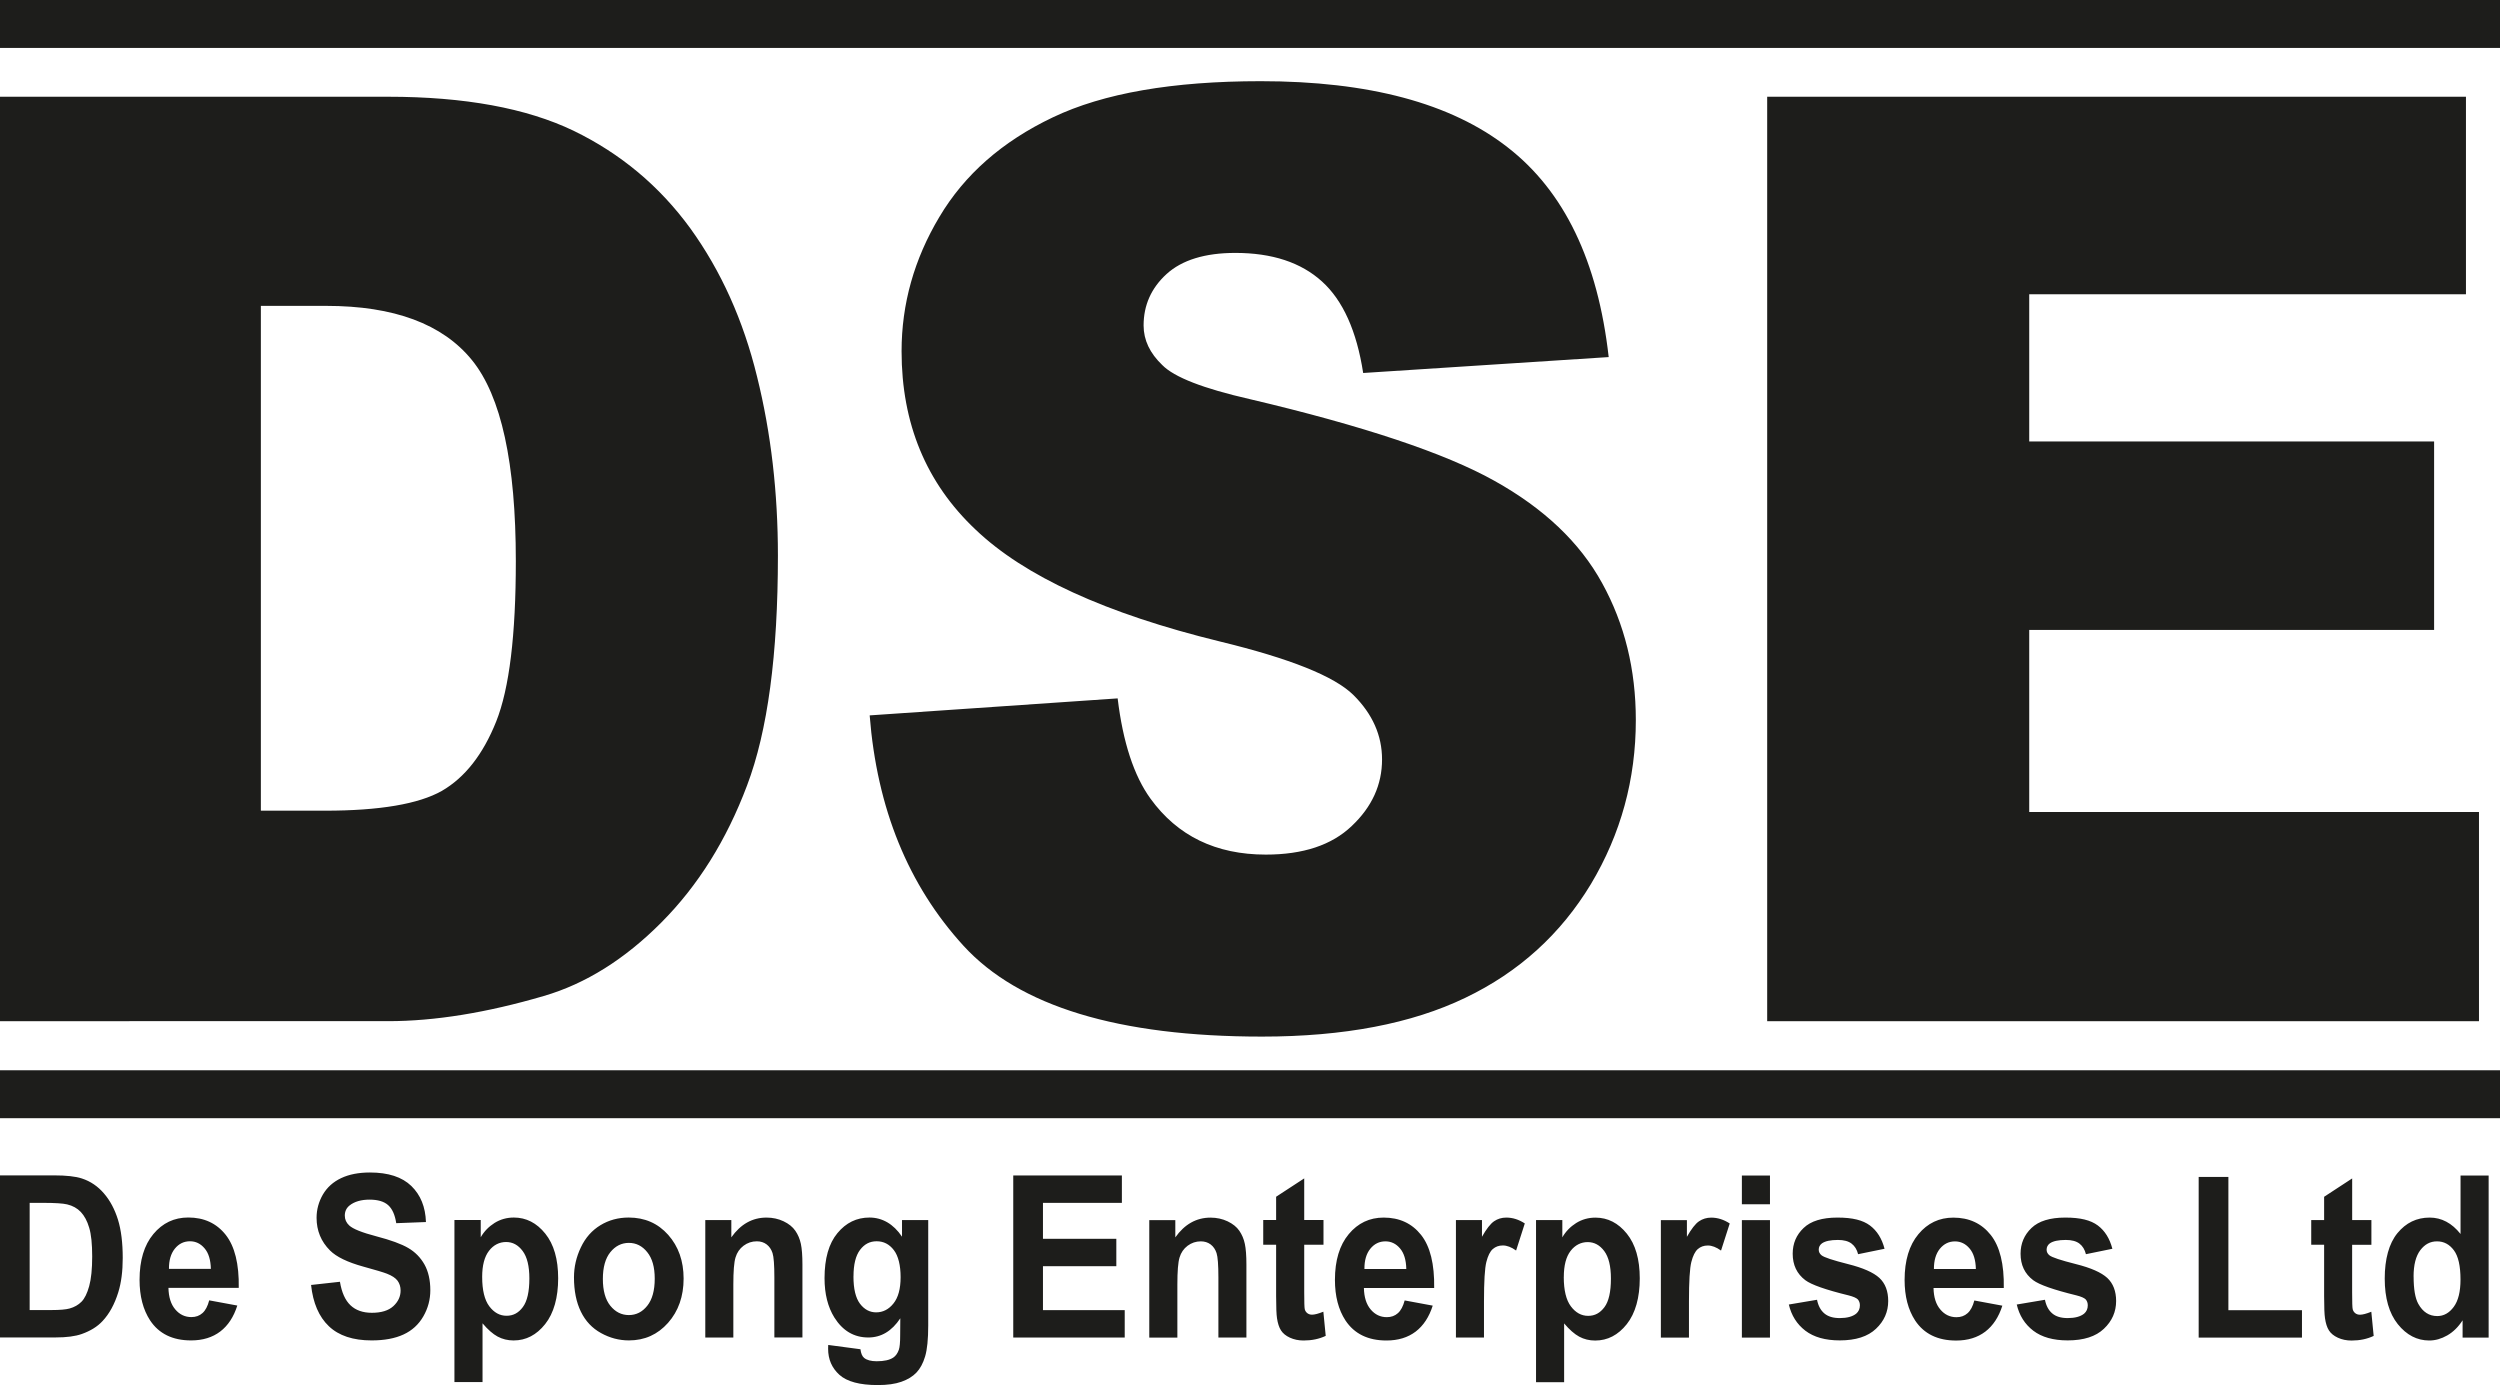 <?xml version="1.0" encoding="UTF-8"?>
<svg id="Layer_1" data-name="Layer 1" xmlns="http://www.w3.org/2000/svg" viewBox="0 0 572.14 316.99">
  <path d="m404.42,22.14h159.93v45.21h-99.95v33.68h92.66v43.14h-92.66v41.66h102.93v47.87h-162.9V22.14h0Zm-205.37,141.58l56.73-3.89c1.21,10.05,3.73,17.73,7.52,22.95,6.17,8.52,14.95,12.8,26.39,12.8,8.51,0,15.08-2.16,19.67-6.55,4.64-4.38,6.93-9.46,6.93-15.22,0-5.46-2.16-10.39-6.53-14.73-4.37-4.33-14.54-8.37-30.53-12.26-26.2-6.4-44.84-14.97-56.01-25.66-11.26-10.64-16.89-24.23-16.89-40.78,0-10.83,2.88-21.08,8.65-30.73,5.76-9.7,14.4-17.29,25.98-22.8,11.57-5.52,27.42-8.27,47.55-8.27,24.72,0,43.54,5.02,56.5,15.12,12.97,10.05,20.67,26.05,23.15,48.02l-56.19,3.64c-1.48-9.6-4.63-16.6-9.41-20.93-4.82-4.38-11.44-6.55-19.86-6.55-6.93,0-12.2,1.63-15.72,4.83-3.51,3.2-5.26,7.14-5.26,11.77,0,3.35,1.44,6.35,4.27,9.06,2.75,2.8,9.41,5.37,19.95,7.78,26.12,6.15,44.81,12.41,56.06,18.71,11.3,6.3,19.54,14.08,24.67,23.44,5.13,9.31,7.7,19.75,7.7,31.32,0,13.54-3.42,26.05-10.27,37.52-6.89,11.42-16.43,20.14-28.77,26.05-12.29,5.91-27.78,8.87-46.51,8.87-32.87,0-55.65-6.94-68.31-20.78-12.65-13.84-19.81-31.42-21.48-52.74h0ZM59.7,70v115.53h14.68c12.52,0,21.43-1.53,26.74-4.53,5.27-3.05,9.41-8.32,12.43-15.86,3.02-7.58,4.5-19.8,4.5-36.74,0-22.41-3.33-37.72-10.04-45.99-6.71-8.27-17.83-12.41-33.37-12.41h-14.95Zm492.67,222.15c0,2.88.36,4.96,1.07,6.24,1.04,1.87,2.49,2.8,4.34,2.8,1.48,0,2.74-.7,3.77-2.1,1.04-1.4,1.55-3.48,1.55-6.26,0-3.1-.5-5.33-1.51-6.69-1.01-1.36-2.29-2.05-3.86-2.05s-2.8.67-3.83,2.02c-1.02,1.35-1.54,3.36-1.54,6.03h0Zm17.17,13.96h-5.96v-3.95c-.99,1.54-2.17,2.69-3.52,3.46-1.35.77-2.72,1.16-4.1,1.16-2.8,0-5.21-1.25-7.21-3.74-1.99-2.49-2.99-5.97-2.99-10.43s.97-8.03,2.91-10.4c1.95-2.37,4.4-3.56,7.37-3.56,2.72,0,5.08,1.25,7.07,3.75v-13.38h6.43v37.09h0Zm-26.83-26.88v5.65h-4.41v10.88c0,2.21.04,3.5.13,3.86.09.36.27.66.58.91.3.23.65.35,1.09.35.6,0,1.46-.23,2.59-.68l.54,5.53c-1.49.71-3.18,1.06-5.07,1.06-1.16,0-2.2-.22-3.13-.65-.93-.43-1.61-.99-2.04-1.67-.44-.69-.73-1.62-.9-2.79-.13-.83-.2-2.5-.2-5.04v-11.77h-2.95v-5.65h2.95v-5.33l6.42-4.2v9.53h4.41Zm-39.53,26.88v-36.77h6.8v30.51h16.84v6.27h-23.64Zm-41.65-7.56l6.47-1.09c.27,1.37.83,2.41,1.67,3.12.83.72,2.02,1.07,3.53,1.07,1.66,0,2.92-.34,3.76-1.01.56-.48.84-1.11.84-1.91,0-.54-.16-.98-.46-1.34-.32-.34-1.04-.66-2.15-.94-5.2-1.27-8.49-2.43-9.88-3.47-1.93-1.46-2.89-3.48-2.89-6.06,0-2.34.84-4.3,2.5-5.89,1.67-1.59,4.24-2.38,7.74-2.38s5.81.6,7.43,1.8c1.62,1.21,2.73,2.99,3.34,5.34l-6.05,1.24c-.26-1.05-.75-1.86-1.48-2.42-.73-.56-1.77-.84-3.12-.84-1.7,0-2.92.26-3.66.78-.49.37-.74.86-.74,1.44,0,.51.21.94.64,1.29.59.48,2.6,1.14,6.04,2.01,3.44.86,5.84,1.92,7.2,3.17,1.35,1.26,2.03,3.03,2.03,5.29,0,2.46-.93,4.59-2.8,6.35-1.86,1.77-4.62,2.66-8.28,2.66-3.31,0-5.94-.74-7.88-2.22-1.93-1.48-3.2-3.48-3.79-6.02h0Zm-9.34-8.13c-.05-2.06-.52-3.63-1.44-4.7-.91-1.08-2.03-1.62-3.34-1.62-1.4,0-2.55.57-3.47,1.7-.91,1.13-1.36,2.68-1.35,4.62h9.59Zm-.37,7.2l6.43,1.19c-.82,2.6-2.13,4.58-3.9,5.94-1.78,1.35-4.01,2.04-6.67,2.04-4.23,0-7.36-1.53-9.39-4.59-1.6-2.45-2.41-5.54-2.41-9.28,0-4.46,1.06-7.95,3.16-10.47,2.1-2.53,4.77-3.79,7.99-3.79,3.61,0,6.46,1.32,8.56,3.96,2.09,2.64,3.09,6.69,2.99,12.15h-16.08c.04,2.11.56,3.75,1.56,4.92.98,1.17,2.22,1.76,3.69,1.76,1.01,0,1.85-.3,2.53-.91.69-.6,1.21-1.58,1.56-2.92h0Zm-42.45.93l6.47-1.09c.27,1.37.83,2.41,1.67,3.12.84.72,2.02,1.07,3.53,1.07,1.66,0,2.92-.34,3.76-1.01.56-.48.85-1.11.85-1.91,0-.54-.16-.98-.46-1.34-.32-.34-1.04-.66-2.15-.94-5.2-1.27-8.49-2.43-9.88-3.47-1.93-1.46-2.89-3.48-2.89-6.06,0-2.34.83-4.3,2.5-5.89,1.66-1.59,4.24-2.38,7.74-2.38s5.81.6,7.43,1.8c1.62,1.21,2.74,2.99,3.35,5.34l-6.05,1.24c-.26-1.05-.76-1.86-1.49-2.42-.73-.56-1.77-.84-3.12-.84-1.7,0-2.92.26-3.66.78-.5.37-.74.86-.74,1.44,0,.51.21.94.64,1.29.59.48,2.6,1.14,6.04,2.01,3.44.86,5.84,1.92,7.2,3.17,1.35,1.26,2.02,3.03,2.02,5.29,0,2.46-.93,4.59-2.8,6.35-1.86,1.77-4.62,2.66-8.28,2.66-3.32,0-5.94-.74-7.88-2.22-1.93-1.48-3.2-3.48-3.79-6.02h0Zm-10.73,7.56v-26.88h6.43v26.88h-6.43Zm0-30.51v-6.58h6.43v6.58h-6.43Zm-12.11,30.51h-6.43v-26.88h5.96v3.82c1.02-1.8,1.94-2.99,2.77-3.55.82-.56,1.75-.84,2.79-.84,1.47,0,2.88.45,4.24,1.34l-1.99,6.2c-1.09-.78-2.09-1.16-3.02-1.16s-1.67.28-2.3.82c-.62.55-1.12,1.54-1.48,2.97-.36,1.43-.54,4.44-.54,9v8.29h0Zm-28.65-13.86c0,3.03.54,5.27,1.63,6.72,1.08,1.44,2.4,2.17,3.95,2.17s2.73-.66,3.73-1.99c.99-1.33,1.48-3.51,1.48-6.54,0-2.83-.51-4.93-1.53-6.3-1.02-1.37-2.29-2.05-3.79-2.05s-2.88.67-3.91,2.02c-1.04,1.35-1.55,3.34-1.55,5.98h0Zm-6.33-13.03h6v3.95c.78-1.35,1.83-2.43,3.16-3.27,1.33-.83,2.81-1.24,4.42-1.24,2.82,0,5.22,1.23,7.19,3.68,1.97,2.45,2.95,5.86,2.95,10.23s-.99,7.98-2.98,10.48c-1.98,2.49-4.39,3.74-7.22,3.74-1.35,0-2.57-.3-3.66-.89-1.09-.59-2.24-1.6-3.45-3.03v13.45h-6.43v-37.09h0Zm-11.92,26.88h-6.43v-26.88h5.96v3.82c1.02-1.8,1.95-2.99,2.77-3.55.82-.56,1.75-.84,2.79-.84,1.47,0,2.88.45,4.24,1.34l-1.99,6.2c-1.09-.78-2.09-1.16-3.03-1.16s-1.67.28-2.3.82c-.63.55-1.12,1.54-1.48,2.97-.36,1.43-.54,4.44-.54,9v8.29h0Zm-17.79-15.69c-.04-2.06-.52-3.63-1.43-4.7-.91-1.08-2.03-1.62-3.34-1.62-1.4,0-2.56.57-3.47,1.7-.91,1.13-1.36,2.68-1.34,4.62h9.59Zm-.37,7.2l6.42,1.19c-.82,2.6-2.13,4.58-3.9,5.94-1.78,1.35-4.01,2.04-6.68,2.04-4.23,0-7.36-1.53-9.39-4.59-1.6-2.45-2.41-5.54-2.41-9.28,0-4.46,1.06-7.95,3.16-10.47,2.1-2.53,4.77-3.79,7.99-3.79,3.61,0,6.46,1.32,8.56,3.96,2.09,2.64,3.09,6.69,3,12.15h-16.08c.04,2.11.56,3.75,1.55,4.92.99,1.17,2.22,1.76,3.69,1.76,1.01,0,1.85-.3,2.53-.91.69-.6,1.2-1.58,1.56-2.92h0Zm-18.58-18.39v5.65h-4.41v10.88c0,2.21.04,3.5.12,3.86.09.36.27.66.58.91.3.23.66.35,1.09.35.6,0,1.46-.23,2.59-.68l.54,5.53c-1.49.71-3.18,1.06-5.07,1.06-1.16,0-2.19-.22-3.13-.65-.93-.43-1.61-.99-2.04-1.67-.44-.69-.74-1.62-.91-2.79-.13-.83-.2-2.5-.2-5.04v-11.77h-2.95v-5.65h2.95v-5.33l6.43-4.2v9.53h4.41Zm-17.62,26.88h-6.43v-13.7c0-2.9-.14-4.77-.42-5.62-.28-.85-.73-1.51-1.35-1.98-.63-.47-1.38-.71-2.25-.71-1.12,0-2.13.34-3.03,1.01-.89.67-1.51,1.57-1.84,2.68-.34,1.11-.5,3.17-.5,6.17v12.16h-6.43v-26.88h5.96v3.95c2.13-3.01,4.82-4.52,8.06-4.52,1.42,0,2.73.29,3.91.85,1.19.57,2.08,1.29,2.68,2.16.6.88,1.03,1.87,1.26,2.99.24,1.11.36,2.7.36,4.77v16.69h0Zm-53.38,0v-37.09h24.86v6.27h-18.06v8.23h16.79v6.27h-16.79v10.05h18.71v6.27h-25.51Zm-36.57-13.99c0,2.85.5,4.93,1.49,6.25,1,1.32,2.24,1.98,3.7,1.98,1.56,0,2.89-.68,3.97-2.04,1.09-1.35,1.63-3.36,1.63-6.02s-.51-4.84-1.55-6.19c-1.03-1.35-2.34-2.02-3.93-2.02s-2.81.66-3.81,1.98c-.99,1.32-1.49,3.33-1.49,6.04h0Zm-5.77,15.69l7.37.98c.12.96.4,1.62.84,1.98.62.51,1.58.77,2.89.77,1.68,0,2.94-.28,3.78-.84.56-.37.99-.97,1.28-1.8.2-.59.3-1.68.3-3.26l.03-3.93c-1.94,2.93-4.38,4.39-7.32,4.39-3.27,0-5.86-1.53-7.77-4.57-1.5-2.41-2.25-5.42-2.25-9,0-4.5.98-7.94,2.95-10.31,1.96-2.38,4.41-3.57,7.33-3.57s5.49,1.46,7.45,4.38v-3.81h6v24.1c0,3.17-.24,5.54-.71,7.11-.47,1.57-1.13,2.8-1.99,3.7-.85.89-2,1.6-3.43,2.1-1.43.51-3.23.76-5.42.76-4.13,0-7.05-.79-8.78-2.35-1.73-1.57-2.58-3.55-2.58-5.95,0-.23,0-.53.02-.86h0Zm-5.9-1.71h-6.43v-13.7c0-2.9-.14-4.77-.42-5.62-.28-.85-.73-1.51-1.35-1.98-.62-.47-1.37-.71-2.25-.71-1.12,0-2.13.34-3.03,1.01-.89.67-1.51,1.57-1.84,2.68-.34,1.11-.5,3.17-.5,6.17v12.16h-6.42v-26.88h5.96v3.95c2.13-3.01,4.81-4.52,8.05-4.52,1.42,0,2.73.29,3.91.85,1.19.57,2.08,1.29,2.68,2.16.61.88,1.03,1.87,1.27,2.99.24,1.11.36,2.7.36,4.77v16.69h0Zm-45.68-13.39c0,2.67.57,4.72,1.71,6.13,1.15,1.42,2.56,2.13,4.24,2.13s3.08-.71,4.21-2.13c1.13-1.41,1.71-3.48,1.71-6.18s-.57-4.66-1.71-6.08c-1.13-1.42-2.54-2.13-4.21-2.13s-3.09.71-4.24,2.13c-1.14,1.42-1.71,3.46-1.71,6.13h0Zm-6.61-.38c0-2.36.52-4.65,1.58-6.86,1.05-2.22,2.55-3.9,4.48-5.07,1.93-1.17,4.08-1.75,6.46-1.75,3.68,0,6.69,1.32,9.04,3.96,2.35,2.65,3.53,5.98,3.53,10.02s-1.19,7.45-3.56,10.12c-2.38,2.68-5.36,4.02-8.96,4.02-2.23,0-4.36-.56-6.38-1.68-2.02-1.11-3.56-2.74-4.61-4.9-1.05-2.15-1.58-4.77-1.58-7.86h0Zm-21.01-.09c0,3.03.54,5.27,1.63,6.72,1.08,1.44,2.4,2.17,3.95,2.17s2.74-.66,3.73-1.99c.99-1.33,1.49-3.51,1.49-6.54,0-2.83-.51-4.93-1.54-6.3-1.02-1.37-2.28-2.05-3.79-2.05s-2.88.67-3.91,2.02c-1.04,1.35-1.56,3.34-1.56,5.98h0Zm-6.33-13.03h6v3.95c.78-1.35,1.83-2.43,3.16-3.27,1.33-.83,2.81-1.24,4.42-1.24,2.82,0,5.22,1.23,7.19,3.68,1.97,2.45,2.95,5.86,2.95,10.23s-.99,7.98-2.98,10.48c-1.98,2.49-4.39,3.74-7.22,3.74-1.34,0-2.56-.3-3.66-.89-1.09-.59-2.24-1.6-3.45-3.03v13.45h-6.43v-37.09h0Zm-32.83,14.87l6.61-.73c.4,2.44,1.2,4.23,2.41,5.38,1.21,1.15,2.85,1.72,4.9,1.72,2.17,0,3.81-.51,4.92-1.53,1.1-1.02,1.65-2.21,1.65-3.57,0-.88-.24-1.62-.7-2.25-.46-.61-1.27-1.15-2.43-1.6-.79-.31-2.59-.85-5.4-1.62-3.62-1-6.16-2.23-7.62-3.69-2.05-2.04-3.08-4.54-3.08-7.48,0-1.89.49-3.67,1.44-5.32.97-1.65,2.36-2.9,4.18-3.76,1.82-.86,4.01-1.29,6.59-1.29,4.2,0,7.36,1.03,9.48,3.09,2.12,2.06,3.23,4.81,3.34,8.25l-6.8.26c-.29-1.92-.91-3.29-1.85-4.13-.94-.84-2.37-1.26-4.26-1.26s-3.48.45-4.59,1.35c-.71.58-1.07,1.34-1.07,2.31,0,.88.34,1.63,1.01,2.25.86.8,2.93,1.63,6.22,2.49,3.29.86,5.73,1.75,7.29,2.67,1.58.92,2.81,2.18,3.71,3.77.89,1.6,1.34,3.57,1.34,5.91,0,2.12-.53,4.12-1.6,5.97-1.07,1.86-2.58,3.24-4.53,4.14-1.96.91-4.39,1.36-7.31,1.36-4.24,0-7.51-1.08-9.78-3.25-2.27-2.16-3.63-5.31-4.07-9.44h0Zm-22.93-3.68c-.05-2.06-.52-3.63-1.44-4.7-.91-1.08-2.02-1.62-3.34-1.62-1.4,0-2.56.57-3.47,1.7-.91,1.13-1.36,2.68-1.34,4.62h9.59Zm-.38,7.2l6.43,1.19c-.82,2.6-2.12,4.58-3.9,5.94-1.78,1.35-4.01,2.04-6.67,2.04-4.23,0-7.37-1.53-9.39-4.59-1.6-2.45-2.41-5.54-2.41-9.28,0-4.46,1.06-7.95,3.16-10.47,2.1-2.53,4.77-3.79,7.99-3.79,3.61,0,6.47,1.32,8.56,3.96,2.08,2.64,3.09,6.69,2.99,12.15h-16.09c.05,2.11.56,3.75,1.56,4.92.98,1.17,2.22,1.76,3.69,1.76,1.01,0,1.85-.3,2.53-.91.69-.6,1.2-1.58,1.55-2.92h0Zm-41.09-22.33v24.55h5.04c1.88,0,3.24-.12,4.08-.35,1.1-.3,2.01-.82,2.73-1.54.73-.73,1.31-1.92,1.77-3.57.46-1.66.69-3.93.69-6.79s-.22-5.06-.69-6.6c-.45-1.54-1.1-2.72-1.91-3.59-.82-.86-1.86-1.44-3.13-1.74-.94-.23-2.79-.35-5.54-.35h-3.04Zm-6.8-6.27h12.37c2.79,0,4.92.23,6.38.71,1.96.64,3.65,1.78,5.05,3.42,1.41,1.63,2.47,3.64,3.21,6.01.73,2.36,1.09,5.29,1.09,8.76,0,3.06-.34,5.68-1.03,7.89-.84,2.7-2.03,4.89-3.59,6.55-1.17,1.27-2.76,2.25-4.75,2.96-1.49.53-3.49.79-5.99.79H0v-37.09h0ZM0,0h572.14v10.97H0V0h0Zm0,244.94h572.14v10.97H0v-10.97h0ZM0,22.14h88.84c17.47,0,31.65,2.61,42.42,7.78,10.76,5.22,19.67,12.65,26.74,22.36,7.03,9.75,12.11,21.03,15.26,33.93,3.2,12.9,4.77,26.54,4.77,40.97,0,22.61-2.34,40.14-7.07,52.6-4.69,12.46-11.21,22.9-19.59,31.32-8.37,8.42-17.34,14.04-26.92,16.84-13.1,3.84-24.99,5.76-35.62,5.76H0V22.14h0Z" fill="#1d1d1b"/>
</svg>
